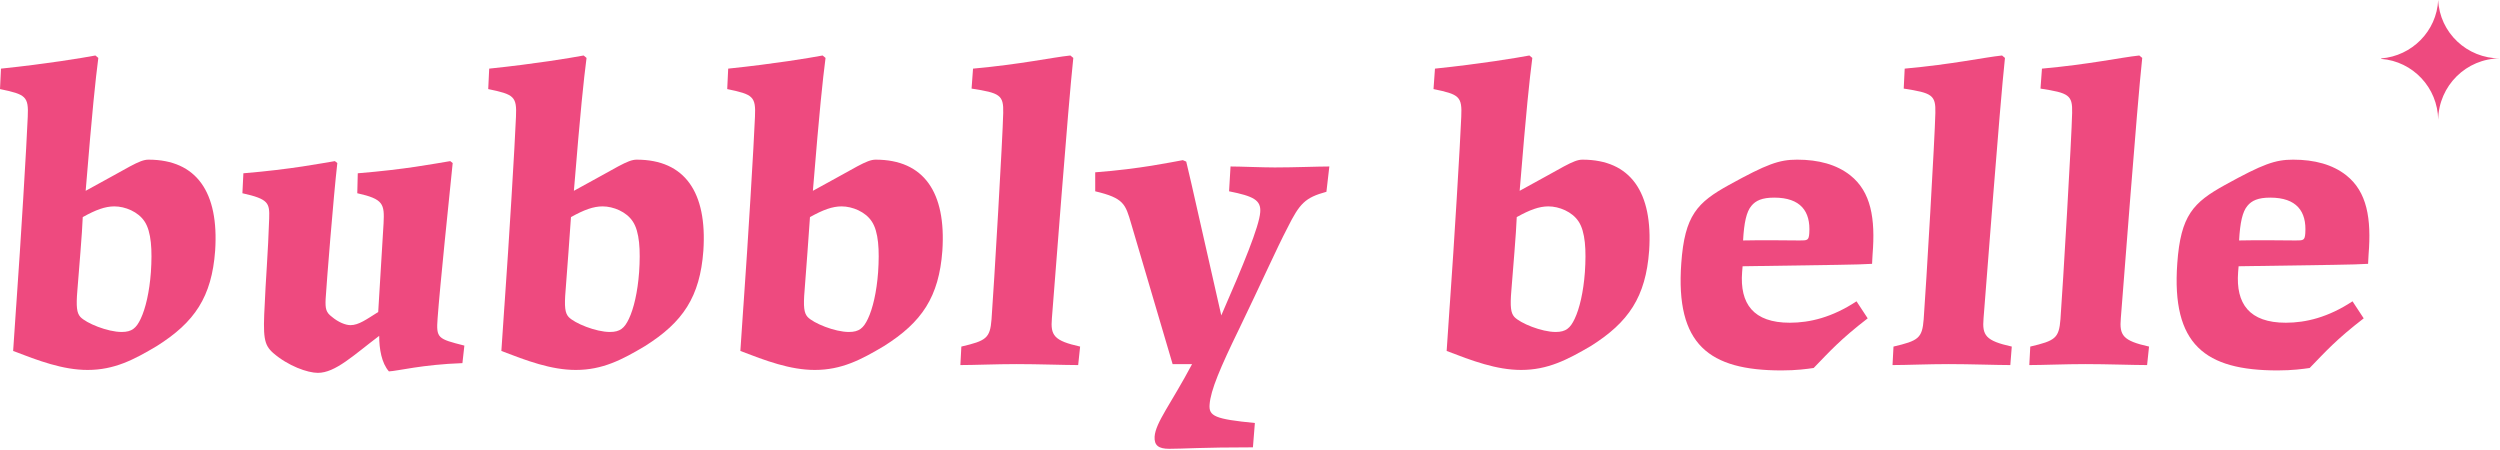 <?xml version="1.0" encoding="utf-8"?>
<!-- Generator: Adobe Illustrator 24.1.0, SVG Export Plug-In . SVG Version: 6.00 Build 0)  -->
<svg version="1.1" id="Layer_1" xmlns="http://www.w3.org/2000/svg" xmlns:xlink="http://www.w3.org/1999/xlink" x="0px" y="0px"
	 viewBox="0 0 513.6 92.4" style="enable-background:new 0 0 513.6 92.4;" xml:space="preserve">
<style type="text/css">
	.st0{fill:#EE4A7F;}
</style>
<g>
	<path class="st0" d="M0.2,14.1c9.6-1,16.7-2.2,19.4-2.7l0.6,0.5c-0.6,4.7-1.2,10.2-2.6,27.3c8.9-4.8,11-6.4,12.9-6.4
		c9.9,0,14.5,6.7,13.7,18.7c-0.7,9.5-4.2,14.7-12,19.6c-4.7,2.8-8.7,4.9-14.2,4.9c-5.1,0-10.1-1.9-15.3-3.9l0.6-8.9
		c0-0.4,0.1-0.9,0.1-1.4c0.8-11.1,2.1-32.6,2.3-37.8c0.2-4.2-0.4-4.6-5.7-5.7L0.2,14.1z M15.9,59.6c-0.3,3.5-0.1,4.7,0.6,5.5
		c1.2,1.3,5.6,3.1,8.5,3.1c2.1,0,3-0.8,3.9-2.7c1-2.1,1.8-5.5,2.1-9.6c0.3-4.5,0.1-8.3-1.3-10.4c-1.3-2-4-3.1-6.2-3.1
		c-1.9,0-3.8,0.7-6.5,2.2C16.9,47.7,16.2,55.7,15.9,59.6z"/>
	<path class="st0" d="M95,74.6c-8.3,0.3-13.2,1.6-15.1,1.7c-1.5-1.7-2-4.6-2-7.3c-5.3,4-9,7.6-12.6,7.6c-2.1,0-6.1-1.4-9.2-4.1
		c-1.9-1.7-2.1-3.2-1.7-10.3c0.1-3.2,0.7-10.8,0.9-17.3c0.1-3.2-0.1-4-5.5-5.2l0.2-4.1c9.8-0.8,16.3-2.1,18.8-2.5l0.5,0.4
		c-0.8,7-2.2,24.6-2.4,27.9c-0.1,2.1,0.1,2.8,1.3,3.7c1.3,1.1,2.8,1.7,3.8,1.7c1.7,0,3.3-1.2,5.7-2.7l1.1-18.2c0.2-4,0-5-5.4-6.2
		l0.1-4.1c9.8-0.8,15.3-1.9,19-2.5l0.5,0.4c-0.8,7.9-2.6,25.1-3.1,31.9c-0.3,4.1,0,4.2,5.5,5.6L95,74.6z"/>
	<path class="st0" d="M100.5,14.1c9.6-1,16.7-2.2,19.4-2.7l0.6,0.5c-0.6,4.7-1.2,10.2-2.6,27.3c8.9-4.8,11-6.4,12.9-6.4
		c9.9,0,14.5,6.7,13.7,18.7c-0.7,9.5-4.2,14.7-12,19.6c-4.7,2.8-8.7,4.9-14.2,4.9c-5.1,0-10.1-1.9-15.3-3.9l0.6-8.9
		c0-0.4,0.1-0.9,0.1-1.4c0.8-11.1,2.1-32.6,2.3-37.8c0.2-4.2-0.4-4.6-5.7-5.7L100.5,14.1z M116.2,59.6c-0.3,3.5-0.1,4.7,0.6,5.5
		c1.2,1.3,5.6,3.1,8.5,3.1c2.1,0,3-0.8,3.9-2.7c1-2.1,1.8-5.5,2.1-9.6c0.3-4.5,0.1-8.3-1.3-10.4c-1.3-2-4-3.1-6.2-3.1
		c-1.9,0-3.8,0.7-6.5,2.2C117.1,47.7,116.5,55.7,116.2,59.6z"/>
	<path class="st0" d="M149.6,14.1c9.6-1,16.7-2.2,19.4-2.7l0.6,0.5c-0.6,4.7-1.2,10.2-2.6,27.3c8.9-4.8,11-6.4,12.9-6.4
		c9.9,0,14.5,6.7,13.7,18.7c-0.7,9.5-4.2,14.7-12,19.6c-4.7,2.8-8.7,4.9-14.2,4.9c-5.1,0-10.1-1.9-15.3-3.9l0.6-8.9
		c0-0.4,0.1-0.9,0.1-1.4c0.8-11.1,2.1-32.6,2.3-37.8c0.2-4.2-0.4-4.6-5.7-5.7L149.6,14.1z M165.3,59.6c-0.3,3.5-0.1,4.7,0.6,5.5
		c1.2,1.3,5.6,3.1,8.5,3.1c2.1,0,3-0.8,3.9-2.7c1-2.1,1.8-5.5,2.1-9.6c0.3-4.5,0.1-8.3-1.3-10.4c-1.3-2-4-3.1-6.2-3.1
		c-1.9,0-3.8,0.7-6.5,2.2C166.2,47.7,165.6,55.7,165.3,59.6z"/>
	<path class="st0" d="M199.9,14.1c9.9-0.9,16.2-2.3,20-2.7l0.6,0.5c-1.1,10.2-3.9,47.5-4.4,53.5c-0.3,3.5,0.4,4.6,5.8,5.8l-0.4,3.8
		c-2.8,0-8.2-0.2-12.7-0.2c-4.1,0-8.7,0.2-11.5,0.2l0.2-3.8c5.1-1.2,5.9-1.7,6.2-5.6c0.5-6.7,2.3-37.4,2.4-42.4
		c0.1-3.7-0.7-4.1-6.5-5L199.9,14.1z"/>
	<path class="st0" d="M225,35.4c9.3-0.7,15.7-2.1,18-2.5l0.7,0.3c1.2,4.9,3.1,13.7,7.2,31.6c4.5-10.3,7.8-18.3,8-21.2
		c0.2-2.5-1.4-3.3-6.4-4.3l0.3-5.1c1.9,0,6.5,0.2,9.1,0.2c4.1,0,8.8-0.2,11.2-0.2l-0.6,5.2c-4.4,1.2-5.5,2.4-8,7.4
		c-2.3,4.4-5.4,11.4-9.9,20.7c-3.9,8-5.9,12.7-6.1,15.6c-0.2,2.4,1.1,3,9.3,3.8l-0.4,5c-10.6,0-14.2,0.3-17.2,0.3
		c-2.2,0-3.1-0.7-3-2.5c0.2-2.9,3.4-6.8,7.7-14.9h-4l-8.5-28.8c-1.2-4.1-1.5-5.3-7.4-6.7L225,35.4z"/>
	<path class="st0" d="M294.8,14.1c9.6-1,16.7-2.2,19.4-2.7l0.6,0.5c-0.6,4.7-1.2,10.2-2.6,27.3c8.9-4.8,11-6.4,12.9-6.4
		c9.9,0,14.5,6.7,13.7,18.7c-0.7,9.5-4.2,14.7-12,19.6C322,73.9,318,76,312.5,76c-5.1,0-10.1-1.9-15.3-3.9l0.6-8.9
		c0-0.4,0.1-0.9,0.1-1.4c0.8-11.1,2.1-32.6,2.3-37.8c0.2-4.2-0.4-4.6-5.7-5.7L294.8,14.1z M310.5,59.6c-0.3,3.5-0.1,4.7,0.6,5.5
		c1.2,1.3,5.6,3.1,8.5,3.1c2.1,0,3-0.8,3.9-2.7c1-2.1,1.8-5.5,2.1-9.6c0.3-4.5,0.1-8.3-1.3-10.4c-1.3-2-4-3.1-6.2-3.1
		c-1.9,0-3.8,0.7-6.5,2.2C311.5,47.7,310.8,55.7,310.5,59.6z"/>
	<path class="st0" d="M383.7,65.4c-5.7,4.4-7.8,6.8-11.1,10.2c-1.4,0.2-3.5,0.5-6.6,0.5c-14.9,0-21.8-5.3-20.6-22
		c0.7-9.9,3.3-12.5,9.8-16.1c7.8-4.3,10.3-5.2,14-5.2c4.4,0,8.1,1,10.9,3.2c4.3,3.4,5.2,8.9,4.6,16.3c0,0.6-0.1,1.2-0.1,1.9
		c-3.3,0.2-7.1,0.2-26.6,0.5l-0.1,1.2c-0.5,6.5,2.3,10.4,9.8,10.4c4.1,0,8.7-1.1,13.7-4.4L383.7,65.4z M369.7,49.4
		c1.6,0,1.9,0,2-1.5c0.3-4.5-1.8-7.3-7.2-7.3c-2.5,0-3.8,0.6-4.7,1.7c-1,1.2-1.5,3.4-1.7,7.1C361.9,49.3,367.9,49.4,369.7,49.4z"/>
	<path class="st0" d="M391.3,14.1c9.9-0.9,16.2-2.3,20-2.7l0.6,0.5c-1.1,10.2-3.9,47.5-4.4,53.5c-0.3,3.5,0.4,4.6,5.8,5.8L413,75
		c-2.8,0-8.2-0.2-12.7-0.2c-4.1,0-8.7,0.2-11.5,0.2l0.2-3.8c5.1-1.2,5.9-1.7,6.2-5.6c0.5-6.7,2.3-37.4,2.4-42.4
		c0.1-3.7-0.7-4.1-6.5-5L391.3,14.1z"/>
	<path class="st0" d="M419.5,14.1c9.9-0.9,16.2-2.3,20-2.7l0.6,0.5c-1.1,10.2-3.9,47.5-4.4,53.5c-0.3,3.5,0.4,4.6,5.8,5.8l-0.4,3.8
		c-2.8,0-8.2-0.2-12.7-0.2c-4.1,0-8.7,0.2-11.5,0.2l0.2-3.8c5.1-1.2,5.9-1.7,6.2-5.6c0.5-6.7,2.3-37.4,2.4-42.4
		c0.1-3.7-0.7-4.1-6.5-5L419.5,14.1z"/>
	<path class="st0" d="M485.6,65.4c-5.7,4.4-7.8,6.8-11.1,10.2c-1.4,0.2-3.5,0.5-6.6,0.5c-14.9,0-21.8-5.3-20.6-22
		c0.7-9.9,3.3-12.5,9.8-16.1c7.8-4.3,10.3-5.2,14-5.2c4.4,0,8.1,1,10.9,3.2c4.3,3.4,5.2,8.9,4.6,16.3c0,0.6-0.1,1.2-0.1,1.9
		c-3.3,0.2-7.1,0.2-26.6,0.5l-0.1,1.2c-0.5,6.5,2.3,10.4,9.8,10.4c4.1,0,8.7-1.1,13.7-4.4L485.6,65.4z M471.6,49.4
		c1.6,0,1.9,0,2-1.5c0.3-4.5-1.8-7.3-7.2-7.3c-2.5,0-3.8,0.6-4.7,1.7c-1,1.2-1.5,3.4-1.7,7.1C463.8,49.3,469.8,49.4,471.6,49.4z"/>
	<g>
		<path class="st0" d="M513.6,12c-6.8,0-12.4-5.3-12.7-12c0,0,0,0,0,0c-0.3,6.4-5.4,11.5-11.7,12c0,0,0,0.1,0,0.1
			c6.5,0.5,11.6,5.9,11.7,12.5c0,0,0,0,0,0C501,17.6,506.7,12,513.6,12z"/>
	</g>
</g>
</svg>
